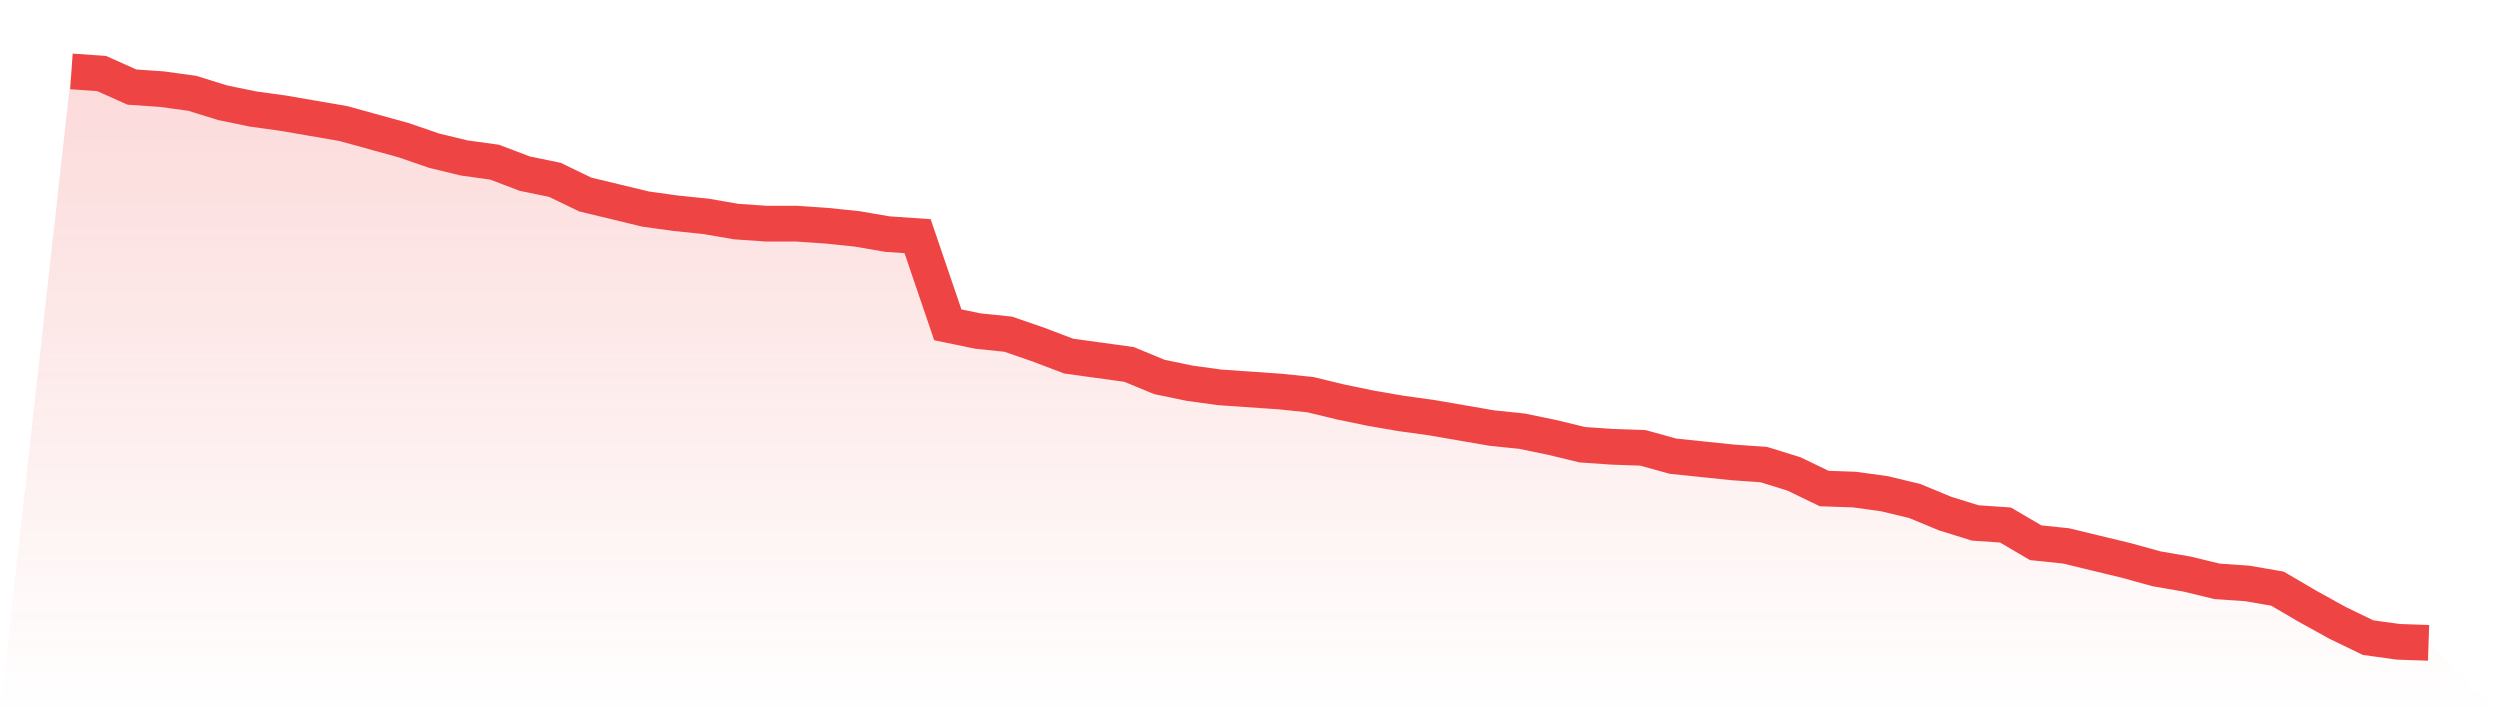<svg viewBox="0 0 140 40" xmlns="http://www.w3.org/2000/svg">
<defs>
<linearGradient id="gradient" x1="0" x2="0" y1="0" y2="1">
<stop offset="0%" stop-color="#ef4444" stop-opacity="0.2"/>
<stop offset="100%" stop-color="#ef4444" stop-opacity="0"/>
</linearGradient>
</defs>
<path d="M4,4 L4,4 L5.692,4.117 L7.385,4.876 L9.077,4.993 L10.769,5.226 L12.462,5.752 L14.154,6.102 L15.846,6.336 L17.538,6.628 L19.231,6.92 L20.923,7.387 L22.615,7.854 L24.308,8.438 L26,8.847 L27.692,9.08 L29.385,9.723 L31.077,10.073 L32.769,10.891 L34.462,11.299 L36.154,11.708 L37.846,11.942 L39.538,12.117 L41.231,12.409 L42.923,12.526 L44.615,12.526 L46.308,12.642 L48,12.818 L49.692,13.109 L51.385,13.226 L53.077,18.19 L54.769,18.54 L56.462,18.715 L58.154,19.299 L59.846,19.942 L61.538,20.175 L63.231,20.409 L64.923,21.109 L66.615,21.46 L68.308,21.693 L70,21.81 L71.692,21.927 L73.385,22.102 L75.077,22.511 L76.769,22.861 L78.462,23.153 L80.154,23.387 L81.846,23.679 L83.538,23.971 L85.231,24.146 L86.923,24.496 L88.615,24.905 L90.308,25.022 L92,25.08 L93.692,25.547 L95.385,25.723 L97.077,25.898 L98.769,26.015 L100.462,26.54 L102.154,27.358 L103.846,27.416 L105.538,27.65 L107.231,28.058 L108.923,28.759 L110.615,29.285 L112.308,29.401 L114,30.394 L115.692,30.569 L117.385,30.978 L119.077,31.387 L120.769,31.854 L122.462,32.146 L124.154,32.555 L125.846,32.672 L127.538,32.964 L129.231,33.956 L130.923,34.891 L132.615,35.708 L134.308,35.942 L136,36 L140,40 L0,40 z" fill="url(#gradient)"/>
<path d="M4,4 L4,4 L5.692,4.117 L7.385,4.876 L9.077,4.993 L10.769,5.226 L12.462,5.752 L14.154,6.102 L15.846,6.336 L17.538,6.628 L19.231,6.92 L20.923,7.387 L22.615,7.854 L24.308,8.438 L26,8.847 L27.692,9.08 L29.385,9.723 L31.077,10.073 L32.769,10.891 L34.462,11.299 L36.154,11.708 L37.846,11.942 L39.538,12.117 L41.231,12.409 L42.923,12.526 L44.615,12.526 L46.308,12.642 L48,12.818 L49.692,13.109 L51.385,13.226 L53.077,18.19 L54.769,18.54 L56.462,18.715 L58.154,19.299 L59.846,19.942 L61.538,20.175 L63.231,20.409 L64.923,21.109 L66.615,21.46 L68.308,21.693 L70,21.81 L71.692,21.927 L73.385,22.102 L75.077,22.511 L76.769,22.861 L78.462,23.153 L80.154,23.387 L81.846,23.679 L83.538,23.971 L85.231,24.146 L86.923,24.496 L88.615,24.905 L90.308,25.022 L92,25.08 L93.692,25.547 L95.385,25.723 L97.077,25.898 L98.769,26.015 L100.462,26.54 L102.154,27.358 L103.846,27.416 L105.538,27.65 L107.231,28.058 L108.923,28.759 L110.615,29.285 L112.308,29.401 L114,30.394 L115.692,30.569 L117.385,30.978 L119.077,31.387 L120.769,31.854 L122.462,32.146 L124.154,32.555 L125.846,32.672 L127.538,32.964 L129.231,33.956 L130.923,34.891 L132.615,35.708 L134.308,35.942 L136,36" fill="none" stroke="#ef4444" stroke-width="2"/>
</svg>